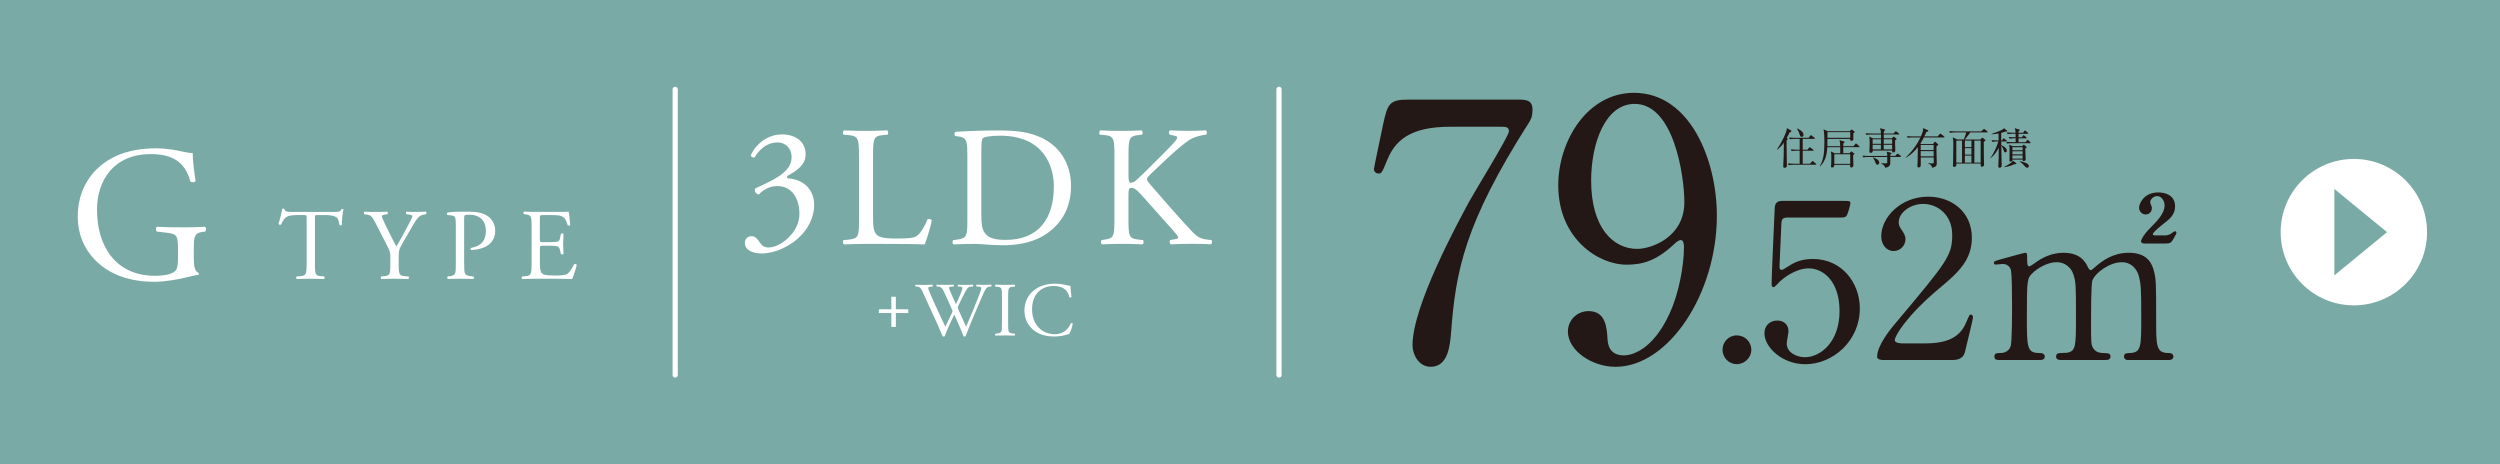 <svg viewBox="0 0 700 130" xmlns="http://www.w3.org/2000/svg"><path d="m0 0h700v130h-700z" fill="#79aaa5"/><g fill="#fff"><circle cx="659.08" cy="65" r="20.5"/><path d="m208.55 68c0-.96.72-1.87 1.87-1.87s1.77.96 2.3 1.73c.62.91 1.2 1.44 2.54 1.44 3.11 0 8.58-4.07 8.58-9.39 0-4.22-2.01-7.81-6.18-7.81-2.35 0-4.07 1.15-5.17 2.35-.77-.1-1.34-.77-1.05-1.68 1.82-.81 5.75-2.59 7.67-4.17 1.05-.86 2.54-2.3 2.54-4.6 0-2.54-1.77-4.12-3.93-4.12-2.83 0-4.98 1.77-6.47 4.22-.48.1-1.01-.19-1.01-.67 1.49-3.35 4.98-5.8 8.67-5.8 3.93 0 6.66 2.11 6.66 5.51 0 1.96-.77 3.83-5.13 6.13-.24.48 0 .67.58.72 3.64.29 6.95 2.83 6.95 7.38 0 3.45-1.68 6.9-4.65 9.49-3.55 3.11-7.67 4.12-10.01 4.12-2.16 0-4.74-.72-4.74-2.97z"/><path d="m240.51 43.85c0-5.03-.1-5.8-3.11-6.04l-1.2-.1c-.29-.19-.19-1.05.1-1.2 2.68.1 4.31.14 6.23.14s3.5-.05 5.89-.14c.29.14.38 1.01.1 1.2l-1.15.1c-2.83.24-2.92 1.01-2.92 6.04v16.67c0 3.02.14 4.26 1.01 5.17.53.53 1.44 1.1 5.22 1.1 4.07 0 5.08-.19 5.85-.62.96-.58 2.2-2.3 3.16-4.74.29-.24 1.2-.05 1.2.29 0 .53-1.34 5.41-2.01 6.71-2.44-.1-7-.14-11.93-.14h-4.41c-2.01 0-3.55.05-6.23.14-.29-.14-.38-.91-.1-1.2l1.44-.14c2.78-.29 2.88-.96 2.88-5.99v-17.25z"/><path d="m270.84 42.89c0-3.35-.24-4.36-2.25-4.65l-1.05-.14c-.38-.24-.43-1.01.05-1.2 4.07-.24 7.95-.38 12.03-.38s7.43.29 10.54 1.44c6.47 2.35 9.73 7.81 9.73 14.13s-2.92 11.31-8.38 14.28c-3.11 1.68-7.04 2.3-10.73 2.3-3.07 0-6.13-.38-7.81-.38-2.01 0-3.74.05-5.99.14-.29-.14-.38-.91-.1-1.2l1.1-.14c2.78-.38 2.88-.96 2.88-5.99v-18.21zm3.93 17.1c0 2.54.14 4.07.96 5.22 1.05 1.49 2.88 1.96 5.89 1.96 9.29 0 13.46-6.08 13.46-15 0-5.27-2.54-14.18-15.09-14.18-2.83 0-4.36.38-4.74.67s-.48 1.49-.48 3.64v17.68z"/><path d="m312.05 43.85c0-5.03-.1-5.8-2.88-6.04l-1.2-.1c-.29-.19-.19-1.05.1-1.2 2.35.1 3.88.14 6.04.14 1.87 0 3.5-.05 5.56-.14.29.14.38 1.01.1 1.2l-.91.1c-2.78.29-2.88 1.01-2.88 6.04v5.51c0 .91.1 1.82.62 1.82.43 0 1.01-.29 1.34-.53.67-.57 1.92-1.82 2.44-2.3l5.17-5.13c.91-.86 3.26-3.31 3.74-3.98.24-.34.33-.57.33-.77s-.19-.34-.81-.48l-1.29-.29c-.33-.34-.29-.96.1-1.2 1.68.1 3.59.14 5.27.14s3.31-.05 4.74-.14c.34.24.38.91.1 1.2-1.25.1-3.11.58-4.46 1.34-1.34.77-4.03 3.02-6.71 5.56l-4.31 4.07c-.67.67-1.1 1.1-1.1 1.49 0 .34.29.72.91 1.49 4.55 5.22 8.24 9.53 11.98 13.46 1.15 1.15 2.2 1.77 3.83 1.96l1.29.14c.34.24.24 1.05-.1 1.2-1.25-.1-3.11-.14-5.37-.14-1.96 0-3.64.05-5.84.14-.34-.1-.48-.91-.19-1.2l1.1-.19c.67-.1 1.15-.24 1.15-.48 0-.29-.33-.67-.67-1.1-.91-1.15-2.16-2.44-3.98-4.5l-3.83-4.31c-2.73-3.07-3.5-4.02-4.65-4.02-.72 0-.81.62-.81 2.3v6.18c0 5.03.1 5.7 2.78 5.99l1.29.14c.29.19.19 1.05-.1 1.2-2.35-.1-3.98-.14-5.84-.14-1.96 0-3.59.05-5.56.14-.29-.14-.38-.86-.1-1.2l.96-.14c2.54-.38 2.63-.96 2.63-5.99v-17.25z"/><path d="m249.57 91.53v-3.88h-3.49v-1.05h3.49v-3.51h1.26v3.51h3.49v1.05h-3.49v3.88z"/><path d="m256.34 80.23c-.13-.13-.11-.43.06-.51.58.04 1.54.06 2.21.06.6 0 1.69-.02 2.44-.06.19.06.17.36.04.51l-.49.04c-.45.04-.71.17-.71.36 0 .26.45 1.35 1.11 2.87 1.2 2.68 2.46 5.35 3.7 7.99.51-1.07 1.09-2.27 1.65-3.47.19-.41.34-.77.34-.88s-.06-.3-.17-.56c-.75-1.71-1.54-3.42-2.35-5.14-.32-.66-.64-1.11-1.37-1.18l-.51-.04c-.15-.17-.13-.43.04-.51.62.04 1.43.06 2.29.06 1.07 0 1.86-.02 2.35-.06.15.06.17.34.04.51l-.56.04c-.83.06-.86.21-.45 1.18.45 1.05 1.05 2.4 1.65 3.73.41-.83.79-1.65 1.26-2.8.77-1.82.66-2.06-.02-2.1l-.64-.04c-.15-.21-.11-.45.04-.51.58.04 1.22.06 2.01.06.71 0 1.56-.02 2.06-.06.15.06.17.34.04.51l-.62.04c-.9.06-1.28 1.03-1.76 1.91-.45.79-1.35 2.65-1.67 3.4-.11.21-.19.43-.19.51s.04.26.15.51c.73 1.65 1.48 3.25 2.18 4.88.66-1.5 1.31-3 1.93-4.52.43-1.03 1.56-3.88 1.71-4.26.28-.77.64-1.69.64-1.95 0-.3-.26-.47-.71-.49l-.62-.04c-.17-.19-.15-.43.02-.51.81.04 1.39.06 2.05.06.81 0 1.43-.02 1.99-.06.17.06.19.34.04.51l-.41.04c-1.07.11-1.26.75-2.55 3.72l-1.56 3.62c-.94 2.18-1.8 4.28-2.68 6.57-.06.04-.15.06-.26.06s-.21-.02-.3-.06c-.68-1.91-1.93-4.58-2.59-6.08-.77 1.56-2.05 4.3-2.68 6.08-.06.04-.15.06-.26.06s-.21-.02-.32-.06c-.36-.9-1.2-2.83-1.48-3.45-1.37-2.98-2.7-5.95-4.09-8.93-.41-.88-.66-1.46-1.56-1.54l-.51-.04z"/><path d="m280.55 83.03c0-2.27-.04-2.63-1.31-2.74l-.54-.04c-.13-.09-.09-.47.04-.54 1.07.04 1.8.06 2.7.06s1.58-.02 2.65-.06c.13.06.17.45.04.54l-.54.04c-1.26.11-1.31.47-1.31 2.74v7.62c0 2.27.04 2.57 1.31 2.72l.54.06c.13.09.09.47-.04.54-1.07-.04-1.8-.06-2.65-.06-.9 0-1.63.02-2.7.06-.13-.06-.17-.41-.04-.54l.54-.06c1.26-.15 1.31-.45 1.31-2.72z"/><path d="m289.54 81.25c1.56-1.22 3.55-1.82 5.78-1.82 1.16 0 2.78.24 3.79.51.26.06.41.11.6.08.02.49.13 1.84.3 3.15-.11.15-.43.17-.58.04-.32-1.46-1.29-3.13-4.39-3.13-3.28 0-6.06 2.08-6.06 6.51s2.85 6.98 6.36 6.98c2.76 0 3.98-1.8 4.47-3.06.15-.11.47-.06.56.09-.15 1.11-.71 2.53-1.03 2.93-.26.04-.51.13-.75.21-.47.17-2.01.49-3.38.49-1.93 0-3.77-.39-5.33-1.43-1.71-1.18-3.04-3.13-3.04-5.89 0-2.38 1.07-4.41 2.7-5.67z"/><path d="m54.27 72.53c0 2.16.32 3.46 1.3 3.83.16.16.16.49-.05.65-.65 0-1.62.22-2.65.49-2.86.76-6.75 1.4-9.67 1.4-6.43 0-12.31-1.78-16.47-5.99-3.24-3.24-4.97-7.51-4.97-12.26s1.51-9.23 4.86-12.8c3.62-3.78 8.96-6.32 17.12-6.32 3.08 0 5.94.59 6.86.81 1.03.22 2.7.59 3.35.49 0 1.78.32 4.59.81 7.83-.16.43-1.13.49-1.46.16-1.51-5.83-5.56-7.67-11.07-7.67-10.48 0-15.07 7.45-15.07 15.55 0 10.37 5.35 18.52 16.2 18.52 3.35 0 5.35-.7 5.94-1.62.27-.38.54-1.35.54-3.08v-2.16c0-4.54-.16-4.86-3.51-5.24l-2.38-.27c-.43-.22-.38-1.19 0-1.35 1.57.11 4.54.16 7.72.16 2.11 0 3.94-.05 5.72-.16.38.22.43 1.03.05 1.35l-.86.11c-2.27.27-2.32 1.78-2.32 4.54v3.02z"/><path d="m88.18 73.79c0 2.97.06 3.4 1.7 3.54l.91.08c.17.11.11.62-.06.71-1.61-.06-2.58-.08-3.71-.08s-2.12.03-3.94.08c-.17-.08-.23-.57 0-.71l1.02-.08c1.61-.14 1.76-.57 1.76-3.54v-12.66c0-.88 0-.91-.85-.91h-1.56c-1.22 0-2.78.06-3.48.71-.68.62-.96 1.25-1.27 1.95-.23.17-.62.03-.74-.2.45-1.27.88-3.09 1.08-4.22.08-.06.45-.08.54 0 .17.91 1.1.88 2.41.88h11.47c1.53 0 1.78-.06 2.21-.79.14-.06.45-.03.51.08-.31 1.16-.51 3.46-.42 4.3-.11.23-.59.23-.74.06-.08-.71-.28-1.76-.71-2.07-.65-.48-1.73-.71-3.29-.71h-2.01c-.85 0-.82.03-.82.96v12.6z"/><path d="m111.62 73.73c0 3.03.17 3.48 1.7 3.6l1.08.08c.17.17.11.62-.06.71-1.76-.06-2.72-.08-3.85-.08-1.19 0-2.21.03-3.71.08-.17-.08-.23-.54-.06-.71l.88-.08c1.64-.17 1.7-.57 1.7-3.6v-1.44c0-1.56-.08-1.93-.91-3.51l-3.34-6.51c-.96-1.87-1.39-2.01-2.24-2.15l-.79-.14c-.17-.2-.14-.59.06-.71.91.06 1.93.08 3.29.08s2.32-.03 3.03-.08c.25.08.25.54.08.71l-.37.06c-.99.14-1.19.28-1.19.51 0 .28.74 1.9.88 2.18 1.05 2.1 2.1 4.33 3.2 6.29.88-1.5 1.81-3.14 2.66-4.79.79-1.47 1.84-3.4 1.84-3.74 0-.17-.51-.37-1.19-.45l-.51-.06c-.2-.2-.17-.59.06-.71 1.02.06 1.84.08 2.72.08s1.67-.03 2.63-.08c.23.14.25.54.06.71l-.79.14c-1.47.25-2.32 2.04-3.74 4.47l-1.78 3.09c-1.25 2.15-1.33 2.41-1.33 4.59v1.47z"/><path d="m129.97 73.79c0 2.97.06 3.34 1.87 3.54l.76.08c.17.14.11.62-.06.71-1.61-.06-2.55-.08-3.68-.08-1.19 0-2.21.03-3.46.08-.17-.08-.23-.54-.06-.71l.59-.08c1.64-.23 1.7-.57 1.7-3.54v-10.45c0-2.41-.06-2.89-1.33-3.03l-1.02-.11c-.2-.17-.17-.59.06-.71 1.5-.2 3.26-.23 5.61-.23s4.11.31 5.44 1.13c1.3.82 2.27 2.29 2.27 4.25 0 2.61-1.61 3.91-2.83 4.5-1.25.59-2.75.85-3.91.85-.2-.08-.2-.51-.03-.57 3.06-.57 4.16-2.29 4.16-4.76 0-2.75-1.61-4.53-4.56-4.53-1.5 0-1.53.11-1.53 1.02v12.63z"/><path d="m148.85 63.59c0-2.95-.06-3.37-1.73-3.57l-.45-.06c-.17-.11-.11-.62.06-.71 1.22.06 2.18.08 3.34.08h5.32c1.81 0 3.48 0 3.82-.08.17.48.34 2.52.45 3.77-.11.17-.57.23-.71.06-.42-1.33-.68-2.32-2.15-2.69-.59-.14-1.5-.17-2.75-.17h-2.04c-.85 0-.85.06-.85 1.13v5.66c0 .79.08.79.93.79h1.64c1.19 0 2.07-.06 2.41-.17s.54-.28.68-.99l.23-1.16c.14-.17.62-.17.74.03 0 .68-.11 1.78-.11 2.86 0 1.02.11 2.1.11 2.72-.11.2-.59.2-.74.03l-.25-1.1c-.11-.51-.31-.93-.88-1.08-.4-.11-1.08-.14-2.18-.14h-1.64c-.85 0-.93.03-.93.76v3.99c0 1.5.08 2.46.54 2.95.34.34.93.65 3.43.65 2.18 0 3-.11 3.62-.42.51-.28 1.27-1.27 2.01-2.75.2-.14.59-.06.71.2-.2.99-.91 3.17-1.27 3.94-2.55-.06-5.07-.08-7.59-.08h-2.55c-1.22 0-2.18.03-3.85.08-.17-.08-.23-.54-.06-.71l.93-.08c1.61-.14 1.76-.57 1.76-3.54z"/></g><path d="m500.45 38.75c.07.05.13.11.13.18 0 .1-.11.19-.32.35-.02.41-.02.71-.02 1.49 0 1.7.04 3.79.07 4.68.01.26.02.6.02.77 0 .46-.11.76-.61.76-.3 0-.42-.12-.42-.41 0-.08.13-2.31.13-2.75.01-.46.02-1.61.05-3.86-.53.73-1.15 1.43-1.9 1.97l-.07-.05c1.71-2.49 2.57-4.76 2.71-5.3.06-.23.11-.53.12-.71l1.08.62c.1.06.17.12.17.22 0 .22-.24.29-.5.36-.18.38-.37.78-.8 1.58l.17.11zm4.31.14v3.02h1.35l.41-.55s.12-.14.19-.14c.05 0 .13.06.22.12l.77.55c.06.05.12.12.12.18 0 .13-.11.13-.18.13h-2.88v3.65h2.05l.52-.61c.06-.07.13-.16.19-.16s.14.07.22.13l.7.61s.12.11.12.18c0 .13-.11.13-.18.13h-6.13c-.1 0-.85 0-1.42.11l-.23-.47c.59.05 1.25.07 1.83.07h1.48v-3.65h-.83c-.3 0-.88.01-1.42.11l-.24-.48c.59.06 1.26.08 1.85.08h.64v-3.02h-1.34c-.28 0-.88.01-1.4.11l-.24-.48c.98.08 1.7.08 1.83.08h3.66l.43-.58c.07-.11.12-.18.2-.18.05 0 .13.07.22.13l.78.6s.12.11.12.18c0 .12-.12.13-.18.13h-3.23zm-1.55-2.93c.53.24 1.77.84 1.77 1.79 0 .28-.12.58-.49.58-.41 0-.5-.34-.6-.72-.14-.54-.53-1.28-.74-1.57l.06-.07z" fill="#231815"/><path d="m520.51 41.2h-4.39c-.01.4-.02 1.38-.01 1.7h1.76l.31-.35c.07-.07.13-.16.19-.16s.13.07.2.12l.55.42c.07.06.11.07.11.16 0 .06-.02.1-.12.17s-.14.11-.24.2c0 .72.04 1.59.06 2.33 0 .08.02.46.02.53 0 .49-.48.59-.6.59s-.31-.08-.31-.36c0-.06.01-.34.01-.38h-4.45c-.01.42-.14.73-.59.73-.34 0-.34-.2-.34-.31s.06-.58.06-.66c.04-.62.04-1.27.04-1.72 0-.85-.02-1.21-.12-1.83l1.03.53h1.58c0-.56.01-1.18.01-1.7h-3.62c-.1 1.66-.4 3.86-2.05 5.36l-.1-.04c1.02-1.57 1.33-3.49 1.33-6.64 0-.96-.01-2.85-.25-3.69l1.14.53h6.2l.34-.32c.11-.11.14-.13.2-.13.07 0 .14.05.19.08l.52.4c.07.06.16.11.16.18 0 .08-.04.12-.41.4-.01.25.02 1.38.02 1.61 0 .42-.44.49-.55.49-.35 0-.35-.25-.35-.44v-.1h-6.37c.01 1.34.01 1.63-.01 2.04h3.6c-.01-.82-.07-1.24-.2-1.7l1.25.37c.1.02.17.07.17.18 0 .12-.04.14-.35.35-.01.13-.02.64-.02.8h2.84l.53-.61c.07-.07.11-.16.18-.16s.17.08.22.13l.68.61c.07.07.12.11.12.19 0 .11-.1.12-.18.12zm-2.45-4.2h-6.36c-.02.23-.01 1.33-.01 1.58h6.37zm0 6.19h-4.45v2.69h4.45z" fill="#231815"/><path d="m532.09 43.95h-2.82c0 .24.02 1.39.02 1.66 0 .91-.7 1.26-1.42 1.37-.14-.56-.6-.94-1.12-1.2v-.1c.83.05 1.16.07 1.3.07.35 0 .36-.16.38-.36.01-.11 0-1.28 0-1.44h-5.29c-.12 0-.86 0-1.42.11l-.24-.47c.79.06 1.62.07 1.85.07h5.1c-.01-.62-.01-.7-.17-1.21l1.14.3c.14.04.22.11.22.19 0 .12-.16.24-.35.33-.01.17-.01.24-.01.38h1.44l.4-.47c.1-.11.16-.16.22-.16s.14.04.28.14l.56.46c.07.06.12.12.12.19 0 .08-.07.12-.19.12zm-.47-6.3h-4.16v1.07h2.28l.29-.32c.1-.11.14-.14.2-.14.07 0 .14.05.25.13l.46.37c.07.06.11.11.11.17 0 .1-.08.18-.43.34-.04.78.07 2.04.07 2.82 0 .52-.43.6-.56.6-.37 0-.34-.3-.32-.54h-5.46c.01.17.05.64-.56.64-.36 0-.36-.23-.36-.37 0-.06.02-.36.02-.42.04-.49.05-1.58.05-2.09 0-.84-.02-1.21-.12-1.7l1.03.53h2.27c0-.25 0-.52-.01-1.07h-2.67c-.26 0-.85 0-1.42.11l-.23-.48c.8.07 1.63.08 1.83.08h2.47c-.04-.8-.04-.98-.26-1.5l1.08.31c.22.06.35.12.35.23 0 .12-.12.25-.35.36v.6h2.72l.44-.49c.1-.1.14-.14.2-.14s.12.04.23.12l.62.49c.07.06.12.13.12.19 0 .1-.11.12-.18.12zm-4.95 1.35h-2.33v1.26h2.33zm-2.33 1.55v1.29h2.31v-1.29s-2.31 0-2.31 0zm1.35 5.55c-.36 0-.4-.1-.72-.98-.17-.46-.3-.71-.6-.98l.05-.08c.71.26 1.77.65 1.77 1.5 0 .23-.16.55-.5.55zm4.11-7.1h-2.35v1.26h2.35zm0 1.55h-2.35v1.29h2.35z" fill="#231815"/><path d="m541.27 40.3.37-.5s.08-.12.14-.12c.07 0 .11.02.23.13l.59.53s.11.1.11.17c0 .14-.25.29-.49.41-.05 1.32.08 3.43.08 4.75 0 .44 0 1.08-1.32 1.3-.08-.43-.16-.77-1.08-1.22v-.07c.4.06.78.06 1.18.06.29 0 .37-.04.37-.37 0-.2-.02-1.1-.02-1.28h-3.62c.01.61.01 1.21.01 1.82 0 .53 0 .96-.6.96-.2 0-.35-.1-.35-.34 0-.13.06-1.07.07-1.27.02-.95.04-1.56.06-4.08-.95 1.19-2.04 2.27-3.37 3l-.04-.08c.37-.35 2.66-2.46 4.14-5.62h-2.15c-.3 0-.88.01-1.42.11l-.23-.47c.82.06 1.67.07 1.83.07h2.09c.65-1.5.64-1.79.62-2.33l1.33.58c.07.04.14.12.14.2 0 .14-.19.22-.55.31-.12.26-.22.48-.58 1.24h3.74l.54-.64c.08-.1.12-.14.19-.14.06 0 .12.05.22.12l.84.64c.06.05.12.11.12.19 0 .11-.1.12-.18.12h-5.6c-.31.61-.53 1.03-.97 1.7l.19.14h3.35zm-3.47.29v1.43h3.62v-1.43zm0 1.72v1.47h3.62v-1.47z" fill="#231815"/><path d="m549.84 39.08c.28-.58.59-1.51.71-2h-3.13c-.32 0-.89.01-1.42.11l-.24-.48c.61.05 1.22.08 1.85.08h7.15l.53-.52c.1-.1.19-.18.23-.18.06 0 .11.04.23.13l.67.54s.12.11.12.18c0 .12-.12.13-.19.13h-4.67c-.34.55-1.24 1.64-1.55 2h4.37l.34-.35c.12-.12.16-.16.23-.16.06 0 .16.07.22.12l.55.47c.07.06.1.12.1.16 0 .11-.05.14-.48.38 0 1.35.01 3.07.02 4.42.01.56.06 1.45.06 2 0 .52-.43.56-.6.56-.36 0-.36-.19-.34-.88h-6.82s.01.32.01.38c0 .43-.38.55-.59.55-.38 0-.38-.26-.38-.37 0-.05.04-.64.04-.73.02-1.31.08-4.07.08-5.21 0-.86-.02-1.24-.17-1.97l1.24.6h1.85zm-2.07.29v6.16h1.6v-6.16zm4.23 1.82v-1.82h-1.83v1.82zm0 2.1v-1.81h-1.83v1.81zm0 2.24v-1.96h-1.83v1.96zm2.59 0v-6.16h-1.77v6.16z" fill="#231815"/><path d="m557.31 44.2c.91-1.15 1.87-3.29 2.23-4.59h-.28c-.11 0-.85 0-1.42.11l-.23-.48c.68.06 1.38.08 2 .08 0-.58-.02-1.43-.02-1.94-.71.14-1.32.19-1.96.22v-.1c.24-.08 2.61-.88 3.24-1.34.16-.12.2-.2.25-.29l.83.7s.08.1.08.17c0 .12-.12.12-.23.12 0 0-.14 0-.35-.01-.25.1-.53.2-1.12.36 0 .55.01 1.66.01 2.12h.23l.29-.43c.05-.07.11-.16.18-.16s.17.08.23.13l.52.43c.06.05.12.11.12.19 0 .12-.12.12-.18.12h-1.38c0 .23.01.77.01 1.06 1.18.42 1.57 1.14 1.57 1.51 0 .25-.18.48-.44.48-.29 0-.32-.12-.56-.79-.16-.46-.28-.8-.56-1.04.02 2.09.02 2.33.05 3.24.02.82.05 1.76.05 2.19 0 .22 0 .7-.6.7-.31 0-.35-.18-.35-.41 0-.4.1-2.16.11-2.52.02-1.18.01-1.64.01-2.69-.53 1.14-1.28 2.16-2.27 2.93l-.07-.06zm3.85 2.53c.84-.41 2.19-1.2 2.48-1.73l.86.64c.07.05.11.11.11.18 0 .17-.28.16-.58.16-.77.4-2.17.78-2.85.83l-.02-.07zm5.33-9.55.3-.48c.06-.1.12-.17.18-.17s.16.08.23.14l.59.48c.06.05.12.11.12.19 0 .11-.1.12-.18.12h-2.54v.98h.96l.29-.43c.05-.07.1-.14.18-.14.06 0 .14.07.22.13l.49.42c.07.06.12.12.12.19 0 .11-.11.12-.18.12h-2.08v1.08h1.99l.35-.49c.06-.1.13-.16.19-.16.07 0 .14.07.22.14l.52.48c.06.06.12.12.12.19 0 .12-.1.12-.18.12h-4.99c-.2 0-.84 0-1.42.11l-.24-.48c.61.05 1.24.08 1.85.08h.78v-1.08h-.29c-.16 0-.83 0-1.42.12l-.23-.48c.36.02.89.07 1.93.07 0-.47-.01-.75-.01-.98h-.79c-.22 0-.84 0-1.42.11l-.24-.48c.88.07 1.64.08 1.85.08h.59c-.01-.54-.02-.67-.22-1.28l1.22.37c.06.01.17.05.17.18 0 .16-.28.29-.34.31v.42h1.31zm-.28 3.75.28-.3s.12-.12.17-.12c.06 0 .14.07.19.11l.47.4c.07.06.13.13.13.22 0 .12-.14.22-.35.31-.01.12-.01.2-.01.44 0 .41.1 2.2.1 2.55 0 .17-.02.55-.55.55-.31 0-.31-.16-.3-.41h-2.85c.02.28.04.55-.54.55-.2 0-.31-.06-.31-.28 0-.02.01-.12.02-.29.02-.44.02-1.74.02-2.27 0-1.06 0-1.16-.13-1.89l.95.42h2.72zm-2.73.29v.85h2.85v-.85zm0 1.14v.86h2.85v-.86zm0 1.15v.89h2.85v-.89zm2.01 1.63c1.08.1 2.6.64 2.6 1.36 0 .29-.26.47-.48.47-.28 0-.55-.3-.76-.53-.07-.1-.73-.85-1.37-1.21v-.08z" fill="#231815"/><path d="m424.9 27.89c2.2 0 4.2 0 4.2 2.8 0 2-.5 2.9-1.1 3.8-17.9 28.11-20.4 41.31-21.7 58.61-.3 3.6-.8 9.6-5.7 9.6-3.4 0-5.1-3.5-5.1-6 0-11 12.5-34.01 15.9-40.31 1.7-3.1 11.1-18.3 11.1-19.6s-.8-1.3-2.6-1.3h-13.8c-11.5 0-15.6 4-17.8 9.6-1.3 3.2-1.5 3.5-2.3 3.5-.7 0-1.3-.5-1.3-1.3 0-.3 2.3-11.1 2.6-12.6 1.2-5.5 1.7-6.8 6.9-6.8h30.71z" fill="#231815"/><path d="m436.31 51.9c0-12.4 8.1-25.91 21.2-25.91 15.7 0 23.21 18.8 23.21 34.41 0 21.8-13.5 42.31-28.41 42.31-6.5 0-13.3-4.5-13.3-9.9 0-3.1 2.5-5.7 5.8-5.7 4.7 0 5.1 4.4 5.3 7.9.1 1.1.3 4.5 4.6 4.5 1.8 0 8-1.1 12.9-12 2.4-5.3 3.9-12.9 3.9-18.4 0-.6-.1-1.9-.9-1.9-.6 0-1.5.8-1.8 1.1-5.1 4.8-9 5.8-13.4 5.8-7.9 0-19.1-7.3-19.1-22.21zm35.31 4.7c0-7.2-2.9-27.51-13.9-27.51-8.3 0-12.2 11.1-12.2 21.5 0 13.1 6.1 19.1 12.9 19.1 3.9 0 13.2-3.2 13.2-13.1z" fill="#231815"/><path d="m482.31 97.94c0-2.2 1.71-4.03 3.97-4.03s4.09 1.77 4.09 4.03-1.96 4.03-4.09 4.03-3.97-1.77-3.97-4.03z" fill="#231815"/><path d="m500.89 60.89c-2.08 0-2.08.55-2.14 2.44-.06.92-.49 11.25-.49 11.31 0 .49.12.92.55.92.37 0 .55-.12 2.38-1.28 1.77-1.16 3.91-1.77 6.42-1.77 8.01 0 13.14 6.54 13.14 13.88 0 9.05-7.52 15.59-15.28 15.59-6.48 0-11.43-4.77-11.43-8.68 0-2.02 1.41-3.55 3.61-3.55 1.77 0 3.12 1.1 3.12 3 0 .49-.49 2.87-.49 3.42 0 2.63 2.93 3.85 5.07 3.85 4.46 0 9.72-4.34 9.72-12.9s-4.71-11.98-8.62-11.98-7.4 3.06-7.95 3.55c-.31.24-1.47 1.71-1.9 1.71-.49 0-.55-.43-.55-.98 0-2.44.73-17.6.86-20.91 0-.79.12-2.26 1.96-2.26h17.48c1.22 0 1.77 0 1.77.61 0 .37-.49 2.2-.86 3.12s-.98.92-1.77.92h-14.61z" fill="#231815"/><path d="m527.36 100.81c-.37 0-1.77-.06-1.77-.92 0-3.24 3.91-7.95 5.32-9.6 14.43-17.18 15.71-18.77 15.71-24.57 0-5.44-3.97-8.62-8.13-8.62-3.67 0-6.85 2.51-6.85 5.13 0 .18 0 .98.61 1.83.79 1.16 1.28 1.83 1.28 2.93 0 1.77-1.47 3.3-3.3 3.3-2.08 0-3.48-1.83-3.48-4.16 0-5.2 5.38-11.06 13.14-11.06 6.6 0 12.23 4.28 12.23 11.49 0 6.3-3.85 9.78-9.05 14.12-9.23 7.7-12.53 13.39-12.53 14.55 0 .92 1.96.92 2.2.92h6.3c6.17 0 9.72-1.71 11.43-5.75.98-2.26.98-2.32 1.35-2.32.61 0 .61.73.61.86 0 .49-1.96 8.37-2.26 9.66-.55 2.2-2.69 2.2-3.67 2.2h-19.13z" fill="#231815"/><path d="m595.88 100.81c-1.1 0-1.16-.73-1.16-.98 0-.92.73-.98 1.65-.98 3.18-.12 3.18-1.77 3.18-10.02s-.12-9.23-.61-11.31c-.55-2.2-2.14-4.1-4.83-4.1-3.48 0-7.52 3.06-8.25 5.13-.37.98-.37 9.72-.37 11.43 0 5.93 0 6.6.61 7.52s1.41 1.28 2.51 1.34c1.77.06 2.32.06 2.32.98 0 .98-.86.98-1.41.98h-12.35c-.49 0-1.47 0-1.47-.98 0-.37.18-.73.49-.86.37-.18 2.2-.12 2.57-.18 2.51-.49 2.51-1.77 2.51-10.27s0-9.6-.79-11.86c-.49-1.47-2.08-3.24-4.58-3.24-2.63 0-5.44 1.71-6.79 3.06-1.47 1.47-1.59 1.59-1.59 12.04 0 8.5 0 10.21 3.18 10.33.92 0 1.83.06 1.83.98s-.86.98-1.34.98h-11.55c-.37 0-1.22 0-1.22-.98s.79-.98 1.77-.98c1.59 0 2.51-1.04 2.75-1.77.49-1.28.43-10.15.43-12.23 0-1.71 0-8.37-.37-9.41-.18-.61-.92-1.53-2.26-1.53-.24 0-1.53.18-1.83.18-.18 0-.61 0-.61-.43 0-.55.12-.55 3-1.34 2.14-.61 5.5-1.53 5.75-1.53.55 0 .55.31.55 1.77 0 1.59.12 2.02.61 2.02.31 0 1.53-.92 1.89-1.16 1.53-1.1 4.22-2.63 7.64-2.63 4.95 0 6.24 2.75 6.85 3.97.12.24.37.86.79.86.31 0 .43-.12 1.41-.98 1.9-1.65 4.89-3.85 9.23-3.85s6.17 1.96 6.97 4.71c.73 2.57.73 3.73.73 14 0 7.34 0 9.35 3.42 9.35.43 0 1.41 0 1.41 1.04 0 .31-.25.92-1.16.92h-11.49zm4.52-32.64c-.79 0-.92-.43-.92-.67 0-.18.49-1.59 2.69-3.79 1.71-1.71 3.91-3.91 3.91-6.17 0-1.34-.86-2.63-2.08-2.63-1.04 0-1.96.98-1.96 1.71 0 .24.49 1.28.49 1.53 0 1.41-.98 1.9-1.77 1.9-1.16 0-1.83-1.1-1.83-1.83 0-1.28 1.41-4.34 5.38-4.34 1.83 0 4.71.67 4.71 3.91 0 2.26-1.41 3.42-2.87 4.58-.86.67-3.36 2.63-3.36 3.18 0 .31.31.37.61.37h2.75c.98 0 1.59-.37 1.89-.61q.73-.55.98-.55c.18 0 .37.12.37.43 0 .24-.06.31-.49 1.1-.98 1.83-1.16 1.9-2.87 1.9h-5.62z" fill="#231815"/><path d="m189.05 25v80" fill="none" stroke="#fff" stroke-linecap="round" stroke-linejoin="round" stroke-width="1.45"/><path d="m358.12 25v80" fill="none" stroke="#fff" stroke-linecap="round" stroke-linejoin="round" stroke-width="1.45"/><path d="m654.12 53.96 13.46 11.04-13.46 11.04z" fill="#79aaa5" stroke="#79aaa5" stroke-miterlimit="10"/></svg>